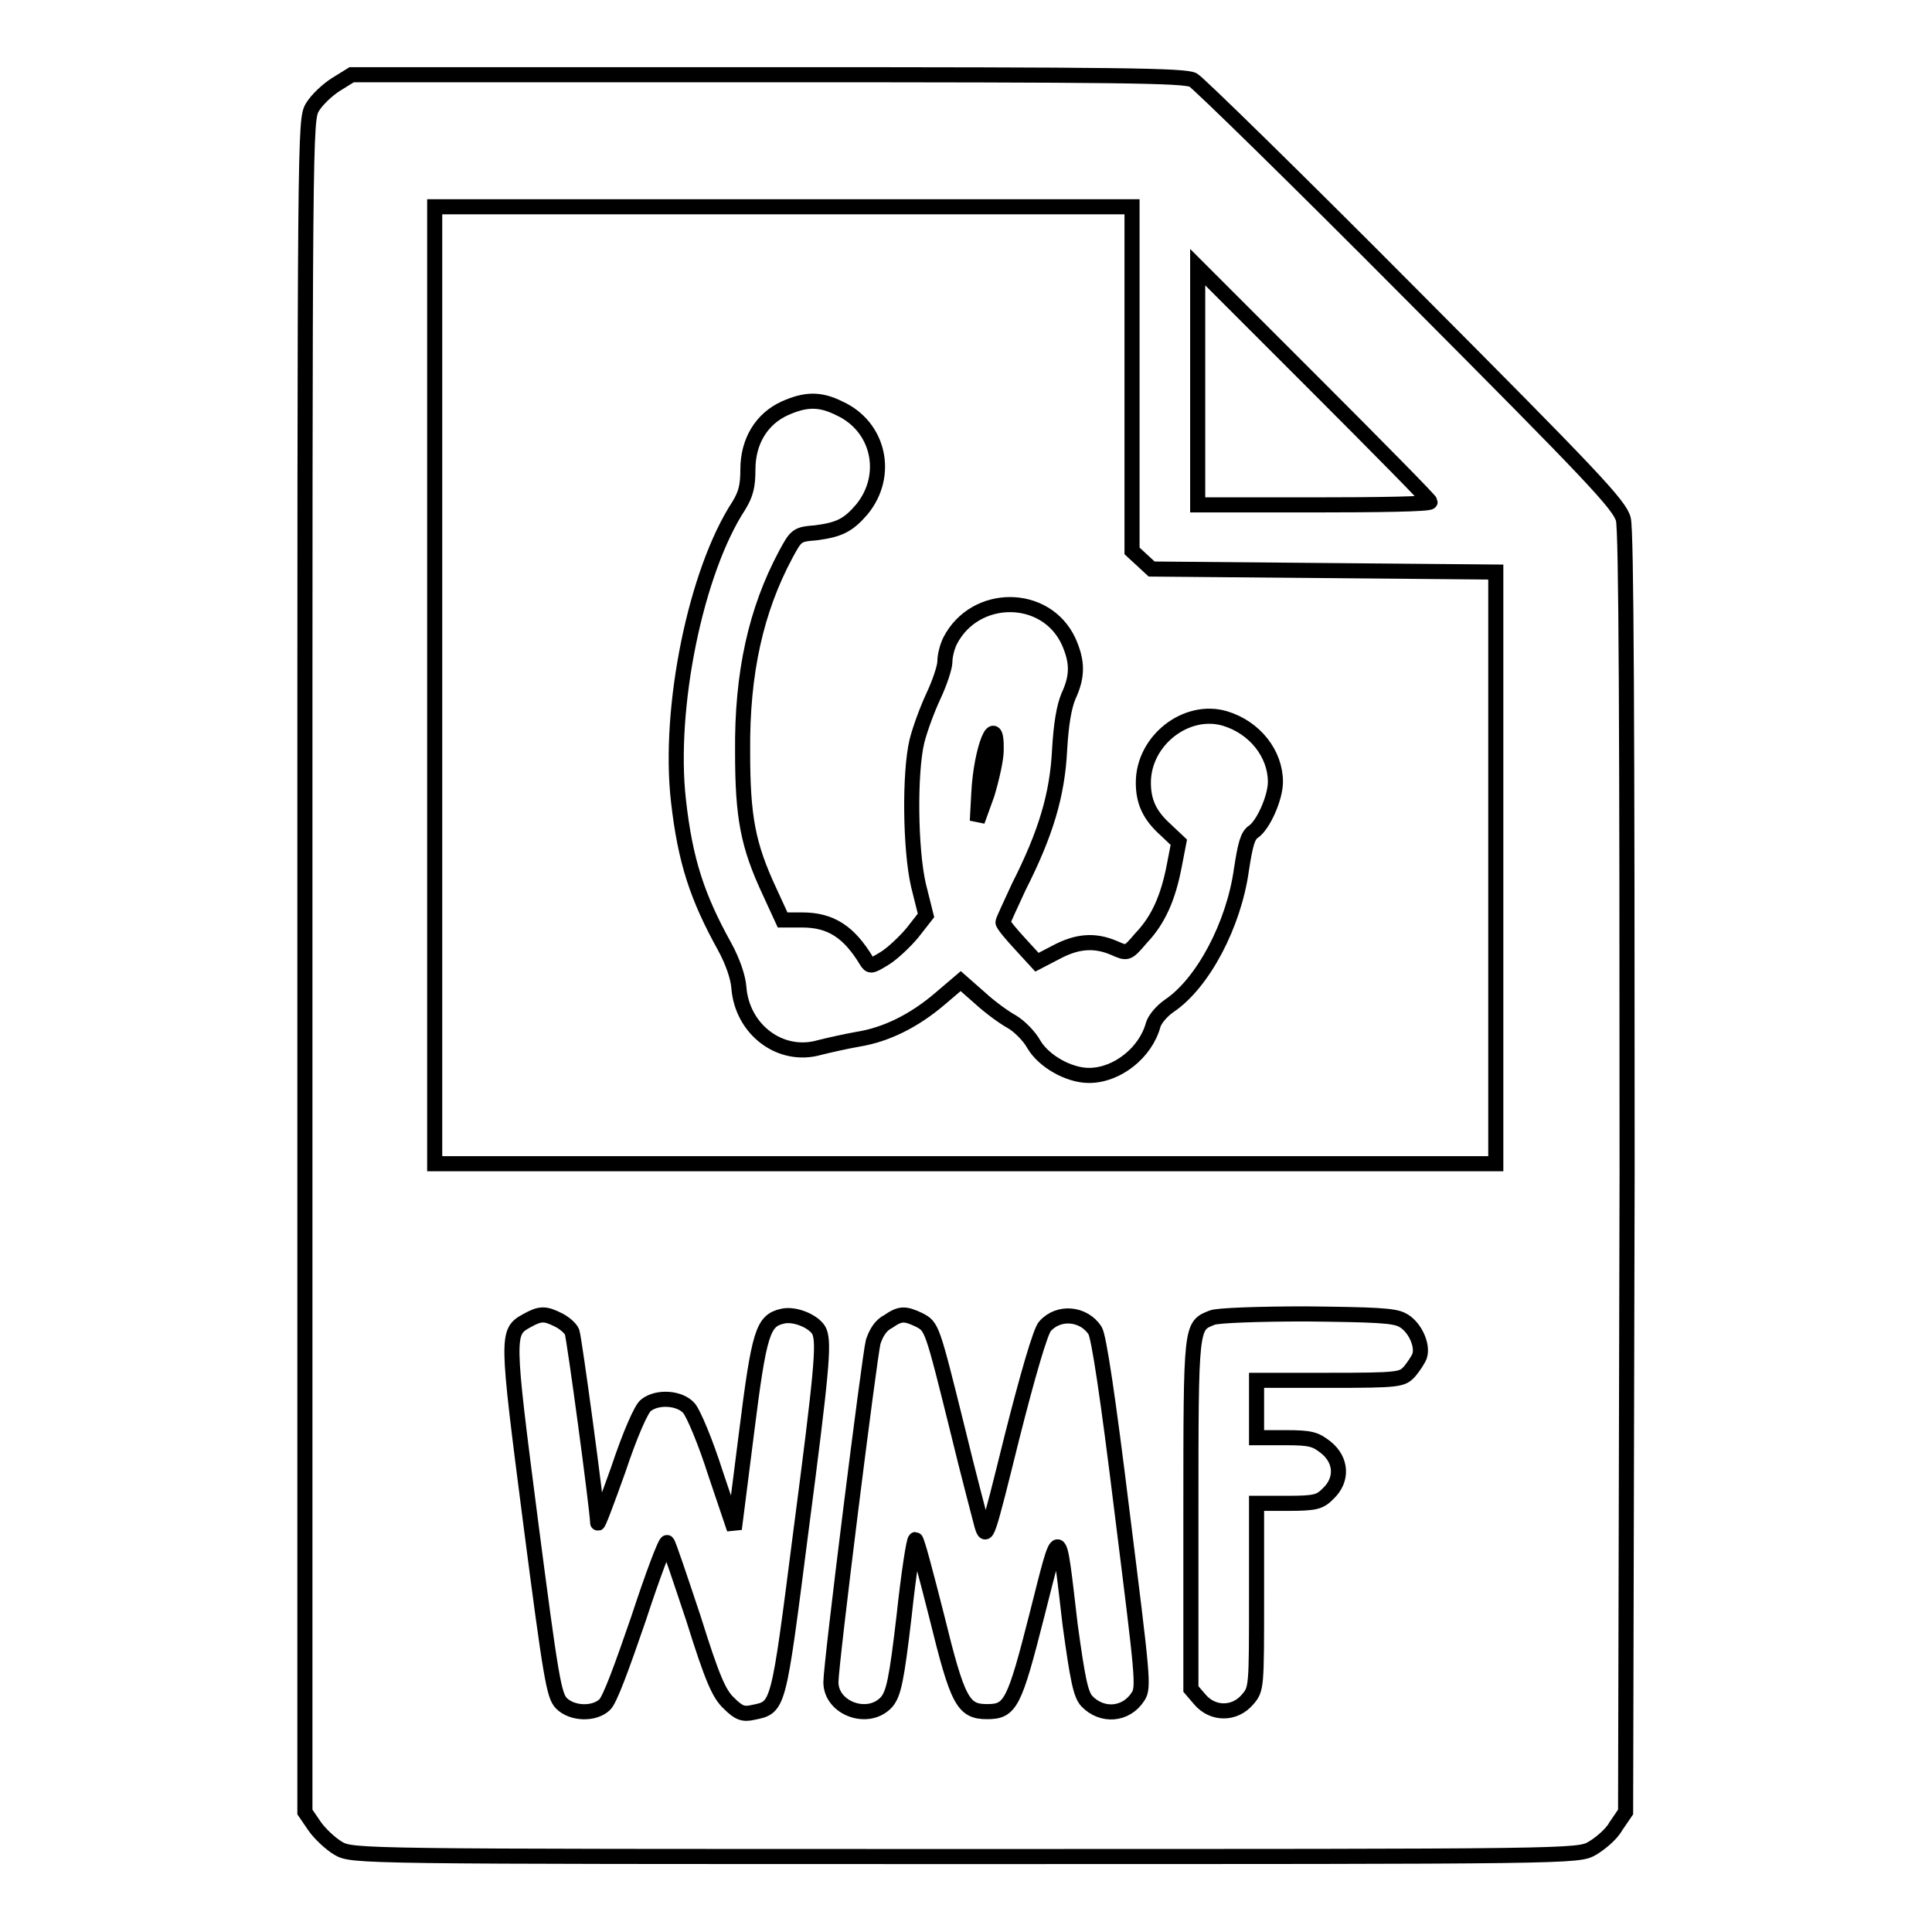 <?xml version="1.0" encoding="utf-8"?>
<!-- Svg Vector Icons : http://www.onlinewebfonts.com/icon -->
<!DOCTYPE svg PUBLIC "-//W3C//DTD SVG 1.1//EN" "http://www.w3.org/Graphics/SVG/1.1/DTD/svg11.dtd">
<svg version="1.1" xmlns="http://www.w3.org/2000/svg" xmlns:xlink="http://www.w3.org/1999/xlink" x="0px" y="0px" viewBox="0 0 256 256" enable-background="new 0 0 256 256" xml:space="preserve">
<g><g><g><path stroke-width="2" fill-opacity="0" stroke="#000000"  d="M44.5,11.2c-1.1,0.7-2.5,2-3.1,3c-1,1.7-1,2.6-1,113.8v112.1l1.3,1.9c0.7,1,2.1,2.3,3.1,2.9c1.9,1.1,2.2,1.1,83.1,1.1c80.9,0,81.2,0,83.1-1.1c1-0.6,2.5-1.8,3.1-2.9l1.3-1.9l0.2-84.6c0-59.7-0.1-85.2-0.5-86.7c-0.5-1.9-4-5.6-28.1-29.8c-15.1-15.2-28.2-28-28.9-28.4c-1.2-0.6-9.6-0.7-56.4-0.7H46.6L44.5,11.2z M150,50.2V73l1.3,1.2l1.3,1.2l22.8,0.2l22.8,0.2v39.2v39.2h-70.3H57.6V90.8V27.4h46.2H150L150,50.2L150,50.2z M189.5,66.5c0,0.3-6.9,0.4-15.4,0.4h-15.4V51.2V35.4l15.4,15.4C182.6,59.3,189.5,66.3,189.5,66.5z M74,174.9c0.8,0.4,1.6,1.1,1.8,1.6c0.3,0.8,3.3,23,3.4,25.3c0,0.4,1.2-2.8,2.7-7c1.6-4.8,3.1-8.2,3.7-8.6c1.5-1.2,4.5-1,5.7,0.4c0.6,0.7,2.2,4.5,3.5,8.6l2.5,7.4l1.6-12.6c1.7-13.6,2.2-15,4.8-15.6c1.7-0.4,4.4,0.8,4.9,2.1c0.6,1.6,0.3,5.2-2.5,26.6c-3,23.4-2.9,23.1-6.3,23.8c-1.3,0.3-1.9,0.1-3.2-1.2c-1.3-1.2-2.2-3.2-4.7-11.2c-1.8-5.4-3.3-9.9-3.5-10.1c-0.2-0.2-1.9,4.3-3.8,10.1c-2.2,6.4-3.8,10.8-4.5,11.4c-1.4,1.3-4.3,1.2-5.7-0.2c-1-1-1.4-3.3-4.1-24.1c-3.2-24.8-3.2-25.1-0.5-26.6C71.6,174,72.2,174,74,174.9z M121.8,174.9c1.7,0.9,1.7,0.9,5.1,14.6c1.4,5.8,2.9,11.4,3.2,12.6c0.6,2,0.7,1.6,4-11.7c2-7.9,3.8-14.2,4.4-14.7c1.8-2,5.1-1.7,6.6,0.6c0.5,0.8,1.7,8.7,3.6,24.2c2.7,21.6,2.9,23.1,2.1,24.3c-1.6,2.5-4.8,2.7-6.8,0.6c-0.8-0.9-1.2-2.8-2.2-10.1c-1.6-13.6-1.3-13.5-4.4-1.3c-3,11.8-3.5,12.8-6.6,12.8c-3.2,0-3.9-1.3-6.7-12.7c-1.4-5.5-2.6-10.1-2.8-10.1c-0.2,0-0.9,4.5-1.5,10.1c-1,8.6-1.4,10.3-2.3,11.4c-2.4,2.7-7.4,0.9-7.4-2.6c0-2.5,5.1-43.1,5.6-45.1c0.4-1.2,1-2.2,2-2.7C119.3,174,119.9,174,121.8,174.9z M185.8,174.9c1.6,0.8,2.8,3.3,2.3,4.8c-0.2,0.5-0.8,1.4-1.3,2c-1,1.1-1.3,1.2-10.7,1.2h-9.6v3.8v3.8h3.8c3.4,0,4,0.2,5.4,1.3c2.1,1.7,2.2,4.3,0.3,6.1c-1.1,1.1-1.6,1.3-5.4,1.3h-4.1v12.3c0,12.2,0,12.3-1.2,13.7c-1.7,2-4.6,2-6.3,0l-1.2-1.4v-23.2c0-25.1,0-24.9,2.8-26c0.6-0.3,6.2-0.5,12.5-0.5C182.1,174.2,184.7,174.3,185.8,174.9z"/><path stroke-width="2" fill-opacity="0" stroke="#000000"  d="M104,54.1c-3.1,1.4-4.9,4.4-4.9,8.1c0,2.3-0.3,3.3-1.2,4.8c-5.7,8.7-9.4,26.8-8,39.1c0.9,8,2.5,12.8,6.1,19.3c1.1,2,1.8,4.1,1.9,5.4c0.4,5.6,5.5,9.5,10.7,8c1.2-0.3,3.4-0.8,5.1-1.1c3.7-0.6,7.4-2.4,10.9-5.4l2.7-2.3l2.5,2.2c1.3,1.2,3.2,2.6,4.3,3.2c1,0.6,2.3,1.9,2.9,3c1.3,2.2,4.6,4.1,7.3,4.1c3.7,0,7.5-3,8.5-6.7c0.2-0.7,1.1-1.8,2.1-2.5c4.5-3,8.6-10.8,9.6-18.1c0.5-3.2,0.8-4.5,1.6-5c1.3-0.9,2.9-4.5,2.9-6.6c0-3.7-2.7-7.2-6.7-8.4c-5.1-1.5-10.8,2.9-10.8,8.5c0,2.5,0.8,4.3,2.9,6.2l1.8,1.7l-0.6,3.1c-0.8,4.2-2.1,7.2-4.4,9.6c-1.8,2.1-1.8,2.1-3.6,1.3c-2.6-1.1-4.9-0.9-7.7,0.6l-2.5,1.3l-2.2-2.4c-1.2-1.3-2.3-2.6-2.3-2.9c0-0.2,1-2.3,2.1-4.7c3.6-7.1,5.1-12.2,5.4-18.1c0.2-3.5,0.6-5.8,1.2-7.2c1.2-2.6,1.2-4.5,0-7.2c-3-6.5-12.4-6.5-15.7-0.1c-0.4,0.8-0.7,2-0.7,2.8c0,0.7-0.7,2.8-1.5,4.5c-0.8,1.7-1.8,4.4-2.2,6c-1,4.2-0.9,14.3,0.2,19.1l1,4l-1.8,2.3c-1,1.2-2.7,2.8-3.7,3.4c-1.8,1.1-1.9,1.1-2.4,0.3c-2.3-3.8-4.7-5.4-8.5-5.4h-2.6l-1.7-3.7c-2.9-6.2-3.6-9.9-3.6-18.6c-0.1-10.5,1.8-18.8,5.7-26.1c1.4-2.6,1.5-2.7,4-2.9c3.1-0.4,4.3-1,6.1-3.1c3.7-4.5,2.3-11-3-13.4C108.6,52.8,106.7,52.9,104,54.1z M132,99.4c0,1.2-0.6,3.8-1.2,5.8l-1.3,3.6l0.2-3.7C130,99.1,132.1,94.1,132,99.4z"/></g></g></g>
</svg>